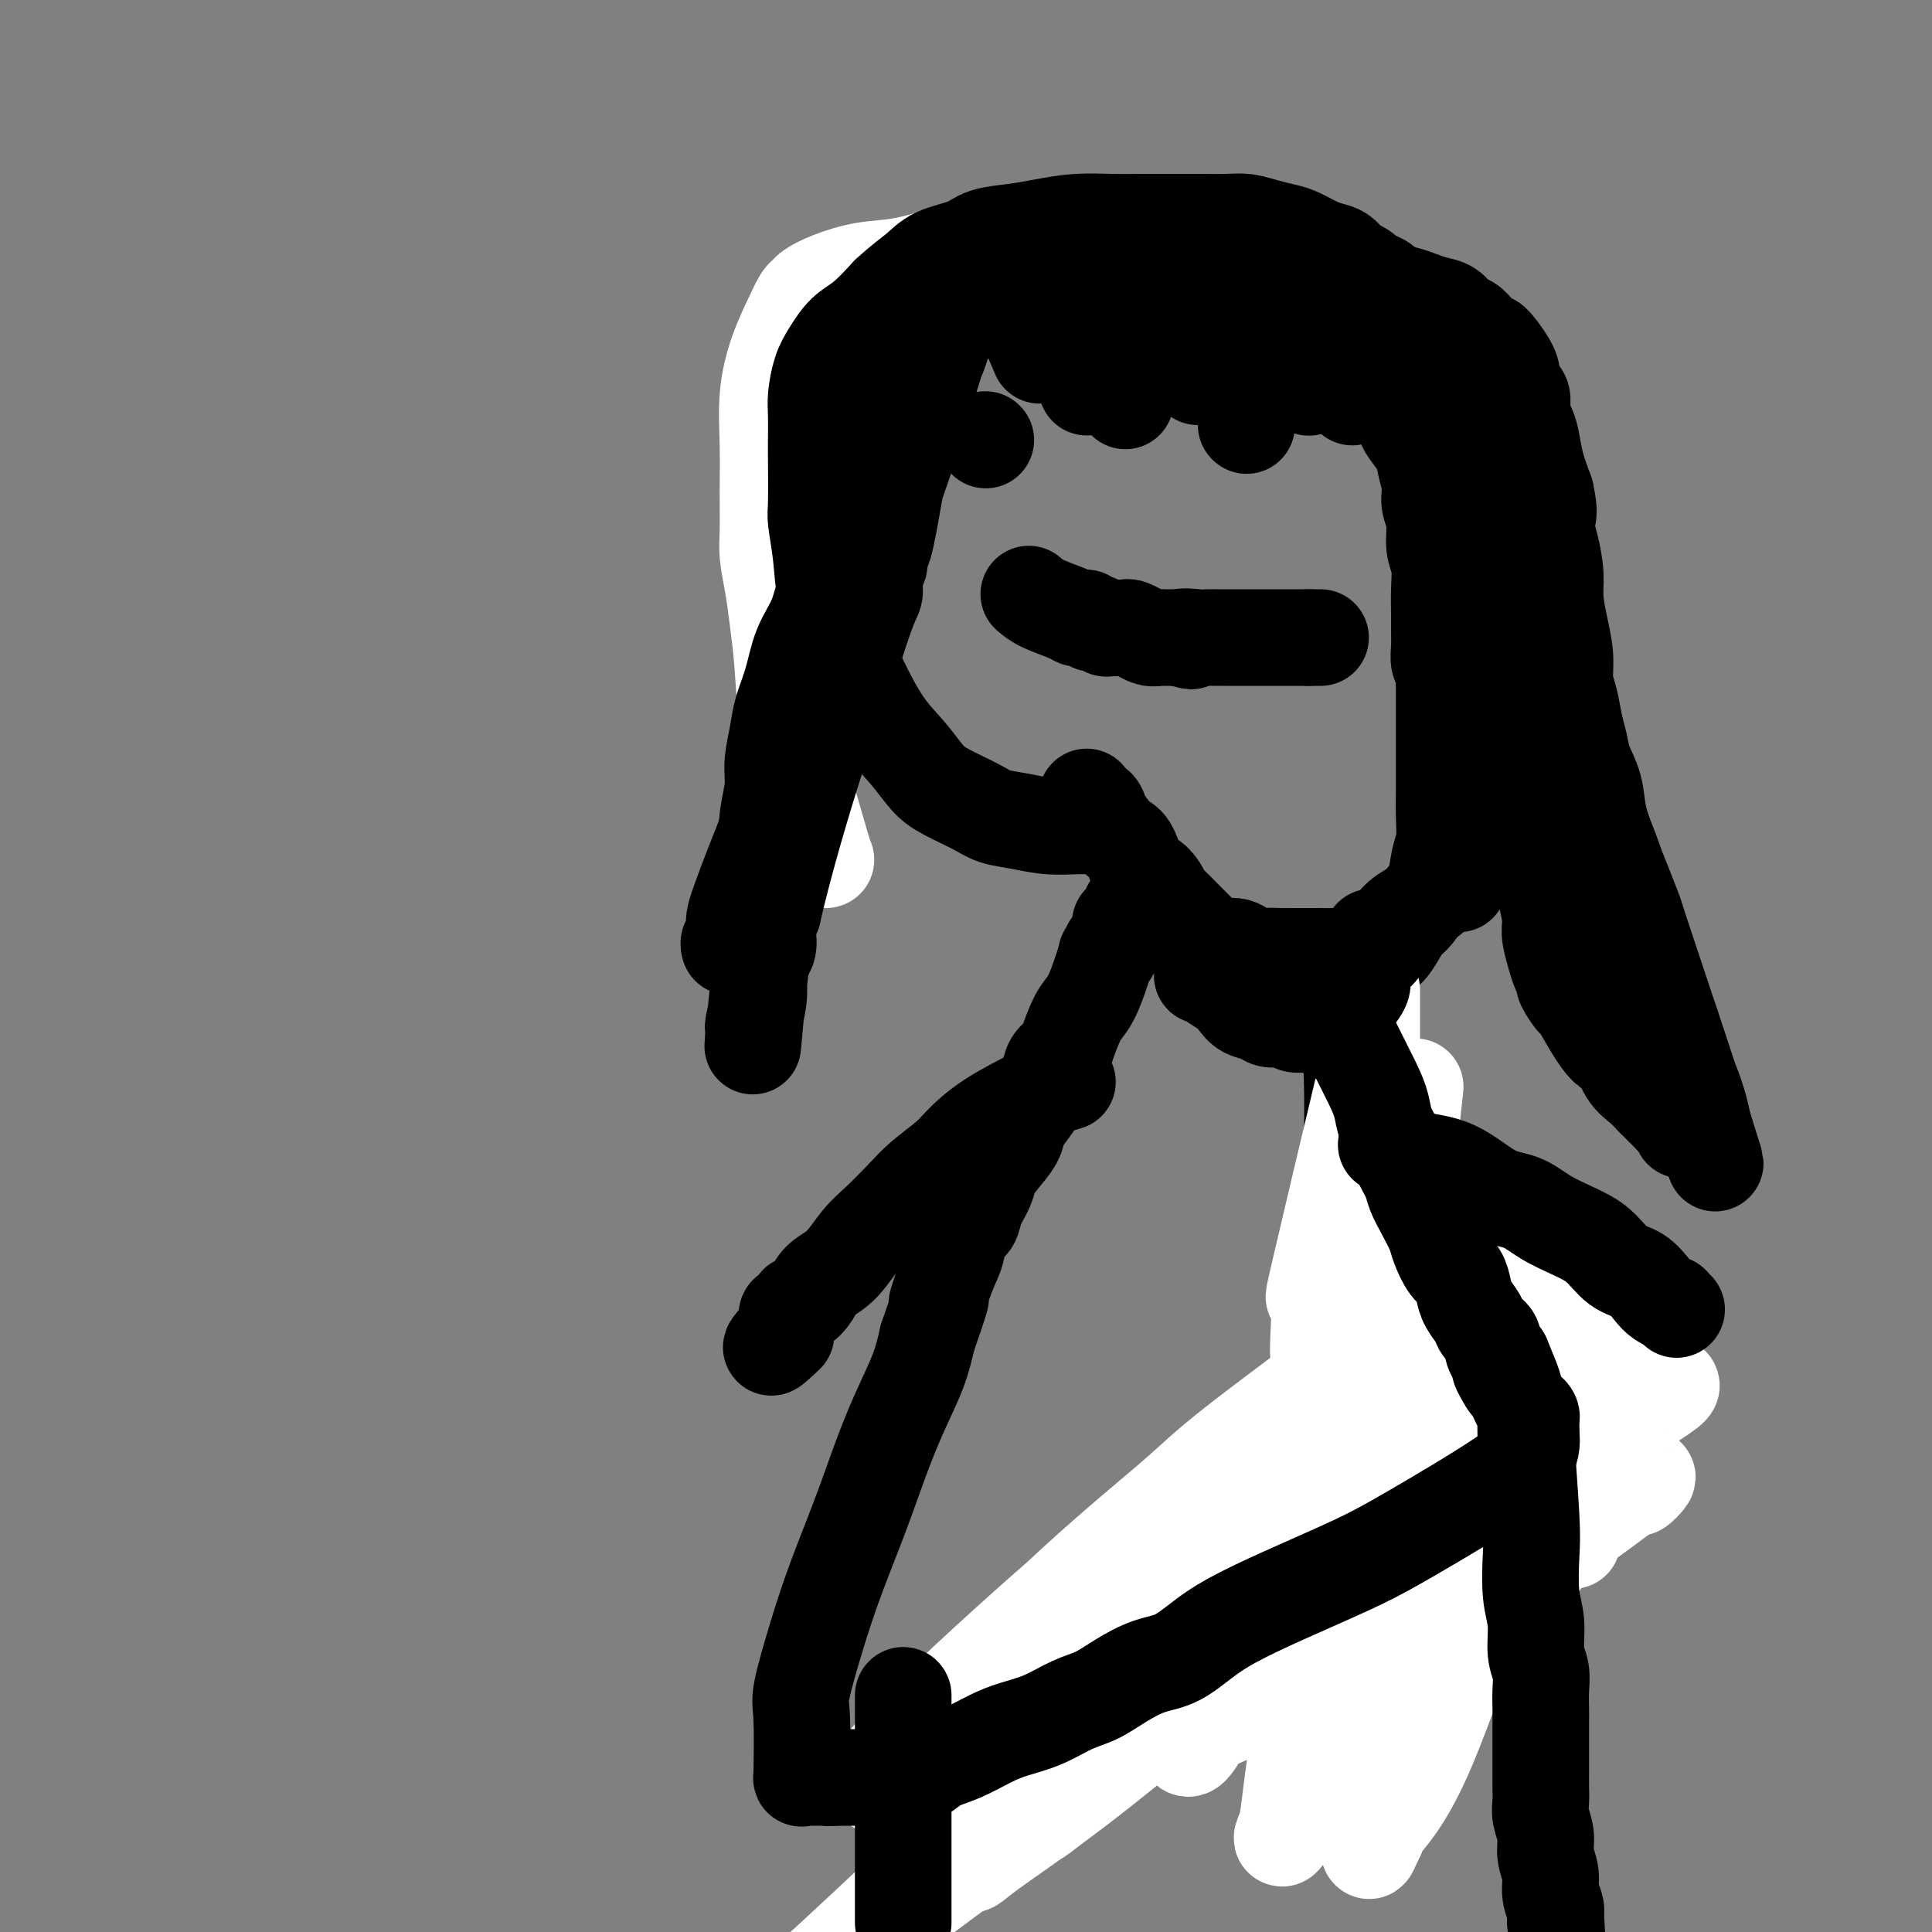<svg viewBox='0 0 400 400' version='1.1' xmlns='http://www.w3.org/2000/svg' xmlns:xlink='http://www.w3.org/1999/xlink'><rect x="0" y="0" width="400" height="400" fill="#808080" stroke="none"/><g fill='none' stroke='#FFFFFF' stroke-width='20' stroke-linecap='round' stroke-linejoin='round'><path d='M171,178c-0.054,-0.004 -0.109,-0.008 -1,-3c-0.891,-2.992 -2.620,-8.973 -4,-14c-1.380,-5.027 -2.412,-9.100 -3,-13c-0.588,-3.900 -0.732,-7.629 -1,-11c-0.268,-3.371 -0.660,-6.386 -1,-9c-0.340,-2.614 -0.627,-4.828 -1,-7c-0.373,-2.172 -0.833,-4.304 -1,-6c-0.167,-1.696 -0.040,-2.958 0,-5c0.040,-2.042 -0.008,-4.863 0,-8c0.008,-3.137 0.072,-6.588 0,-10c-0.072,-3.412 -0.279,-6.784 0,-10c0.279,-3.216 1.043,-6.276 2,-9c0.957,-2.724 2.109,-5.114 3,-7c0.891,-1.886 1.523,-3.269 2,-4c0.477,-0.731 0.798,-0.810 1,-1c0.202,-0.190 0.285,-0.489 1,-1c0.715,-0.511 2.063,-1.233 4,-2c1.937,-0.767 4.462,-1.579 7,-2c2.538,-0.421 5.088,-0.453 8,-1c2.912,-0.547 6.187,-1.611 9,-2c2.813,-0.389 5.165,-0.104 7,0c1.835,0.104 3.152,0.028 5,0c1.848,-0.028 4.227,-0.007 6,0c1.773,0.007 2.939,0.002 4,0c1.061,-0.002 2.017,-0.001 3,0c0.983,0.001 1.991,0.000 3,0'/><path d='M224,53c5.219,0.405 4.268,1.419 4,2c-0.268,0.581 0.148,0.730 1,1c0.852,0.270 2.140,0.661 3,1c0.860,0.339 1.292,0.627 2,1c0.708,0.373 1.693,0.832 2,1c0.307,0.168 -0.062,0.045 0,0c0.062,-0.045 0.555,-0.012 1,0c0.445,0.012 0.841,0.003 1,0c0.159,-0.003 0.079,-0.002 0,0'/></g>
<g fill='none' stroke='#000000' stroke-width='20' stroke-linecap='round' stroke-linejoin='round'><path d='M227,171c-1.158,-0.025 -2.316,-0.050 -4,0c-1.684,0.050 -3.892,0.176 -6,0c-2.108,-0.176 -4.114,-0.653 -6,-1c-1.886,-0.347 -3.651,-0.563 -5,-1c-1.349,-0.437 -2.281,-1.095 -4,-2c-1.719,-0.905 -4.224,-2.055 -6,-3c-1.776,-0.945 -2.824,-1.684 -4,-3c-1.176,-1.316 -2.480,-3.210 -4,-5c-1.520,-1.790 -3.258,-3.476 -5,-6c-1.742,-2.524 -3.490,-5.884 -5,-9c-1.510,-3.116 -2.783,-5.987 -4,-9c-1.217,-3.013 -2.379,-6.169 -3,-9c-0.621,-2.831 -0.702,-5.336 -1,-8c-0.298,-2.664 -0.812,-5.486 -1,-7c-0.188,-1.514 -0.051,-1.719 0,-4c0.051,-2.281 0.016,-6.637 0,-9c-0.016,-2.363 -0.013,-2.732 0,-4c0.013,-1.268 0.036,-3.435 0,-5c-0.036,-1.565 -0.132,-2.528 0,-4c0.132,-1.472 0.491,-3.452 1,-5c0.509,-1.548 1.167,-2.662 2,-4c0.833,-1.338 1.840,-2.899 3,-4c1.160,-1.101 2.474,-1.743 4,-3c1.526,-1.257 3.263,-3.128 5,-5'/><path d='M184,61c3.058,-2.832 4.704,-3.910 6,-5c1.296,-1.090 2.241,-2.190 4,-3c1.759,-0.810 4.330,-1.331 6,-2c1.670,-0.669 2.437,-1.486 4,-2c1.563,-0.514 3.920,-0.726 6,-1c2.080,-0.274 3.881,-0.609 6,-1c2.119,-0.391 4.554,-0.837 7,-1c2.446,-0.163 4.902,-0.044 7,0c2.098,0.044 3.838,0.011 6,0c2.162,-0.011 4.745,-0.000 7,0c2.255,0.000 4.183,-0.011 6,0c1.817,0.011 3.524,0.043 5,0c1.476,-0.043 2.719,-0.163 4,0c1.281,0.163 2.598,0.607 4,1c1.402,0.393 2.889,0.734 4,1c1.111,0.266 1.845,0.456 3,1c1.155,0.544 2.732,1.440 4,2c1.268,0.560 2.227,0.784 3,1c0.773,0.216 1.359,0.425 2,1c0.641,0.575 1.338,1.517 2,2c0.662,0.483 1.288,0.509 2,1c0.712,0.491 1.508,1.448 2,2c0.492,0.552 0.680,0.698 1,1c0.320,0.302 0.772,0.760 1,1c0.228,0.240 0.232,0.260 1,2c0.768,1.740 2.300,5.198 3,7c0.700,1.802 0.569,1.947 1,3c0.431,1.053 1.424,3.014 2,5c0.576,1.986 0.736,3.996 1,6c0.264,2.004 0.632,4.002 1,6'/><path d='M295,89c1.327,5.594 0.144,5.080 0,6c-0.144,0.920 0.750,3.273 1,5c0.250,1.727 -0.143,2.827 0,4c0.143,1.173 0.823,2.418 1,4c0.177,1.582 -0.149,3.500 0,5c0.149,1.500 0.772,2.582 1,4c0.228,1.418 0.060,3.170 0,5c-0.060,1.830 -0.012,3.736 0,5c0.012,1.264 -0.011,1.887 0,3c0.011,1.113 0.055,2.717 0,4c-0.055,1.283 -0.211,2.244 0,3c0.211,0.756 0.789,1.308 1,2c0.211,0.692 0.057,1.526 0,2c-0.057,0.474 -0.015,0.589 0,1c0.015,0.411 0.004,1.120 0,2c-0.004,0.880 -0.001,1.933 0,3c0.001,1.067 0.000,2.148 0,3c-0.000,0.852 -0.000,1.476 0,2c0.000,0.524 -0.000,0.950 0,2c0.000,1.050 0.001,2.724 0,4c-0.001,1.276 -0.003,2.153 0,3c0.003,0.847 0.013,1.665 0,3c-0.013,1.335 -0.048,3.186 0,5c0.048,1.814 0.179,3.592 0,5c-0.179,1.408 -0.667,2.445 -1,4c-0.333,1.555 -0.512,3.627 -1,5c-0.488,1.373 -1.285,2.049 -2,3c-0.715,0.951 -1.346,2.179 -2,3c-0.654,0.821 -1.330,1.235 -2,2c-0.670,0.765 -1.335,1.883 -2,3'/><path d='M289,194c-2.065,3.580 -2.229,2.528 -3,2c-0.771,-0.528 -2.150,-0.534 -3,0c-0.850,0.534 -1.171,1.607 -2,2c-0.829,0.393 -2.164,0.105 -3,0c-0.836,-0.105 -1.171,-0.028 -2,0c-0.829,0.028 -2.150,0.007 -3,0c-0.850,-0.007 -1.228,0.000 -2,0c-0.772,-0.000 -1.938,-0.008 -3,0c-1.062,0.008 -2.020,0.032 -3,0c-0.980,-0.032 -1.981,-0.119 -3,0c-1.019,0.119 -2.056,0.445 -3,0c-0.944,-0.445 -1.794,-1.661 -3,-2c-1.206,-0.339 -2.767,0.198 -4,0c-1.233,-0.198 -2.136,-1.130 -3,-2c-0.864,-0.870 -1.687,-1.677 -3,-3c-1.313,-1.323 -3.114,-3.163 -4,-4c-0.886,-0.837 -0.856,-0.672 -1,-1c-0.144,-0.328 -0.461,-1.148 -1,-2c-0.539,-0.852 -1.299,-1.736 -2,-2c-0.701,-0.264 -1.344,0.091 -2,-1c-0.656,-1.091 -1.326,-3.630 -2,-5c-0.674,-1.370 -1.351,-1.571 -2,-2c-0.649,-0.429 -1.270,-1.085 -2,-2c-0.730,-0.915 -1.568,-2.088 -2,-3c-0.432,-0.912 -0.456,-1.564 -1,-2c-0.544,-0.436 -1.608,-0.656 -2,-1c-0.392,-0.344 -0.112,-0.813 0,-1c0.112,-0.187 0.056,-0.094 0,0'/><path d='M258,88c0.000,0.000 0.100,0.100 0.1,0.1'/><path d='M204,91c0.000,0.000 0.100,0.100 0.1,0.1'/><path d='M213,123c0.756,0.649 1.512,1.297 3,2c1.488,0.703 3.708,1.460 5,2c1.292,0.540 1.657,0.863 2,1c0.343,0.137 0.664,0.088 1,0c0.336,-0.088 0.686,-0.216 1,0c0.314,0.216 0.590,0.776 1,1c0.410,0.224 0.954,0.113 1,0c0.046,-0.113 -0.405,-0.226 0,0c0.405,0.226 1.667,0.793 2,1c0.333,0.207 -0.263,0.054 0,0c0.263,-0.054 1.385,-0.011 2,0c0.615,0.011 0.724,-0.012 1,0c0.276,0.012 0.721,0.060 1,0c0.279,-0.060 0.394,-0.226 1,0c0.606,0.226 1.705,0.845 2,1c0.295,0.155 -0.214,-0.155 0,0c0.214,0.155 1.150,0.773 2,1c0.850,0.227 1.613,0.061 2,0c0.387,-0.061 0.396,-0.017 1,0c0.604,0.017 1.802,0.009 3,0'/><path d='M244,132c4.866,1.392 1.531,0.373 1,0c-0.531,-0.373 1.742,-0.100 3,0c1.258,0.100 1.502,0.027 2,0c0.498,-0.027 1.251,-0.007 2,0c0.749,0.007 1.496,0.002 2,0c0.504,-0.002 0.766,-0.001 1,0c0.234,0.001 0.440,0.000 1,0c0.560,-0.000 1.473,-0.000 2,0c0.527,0.000 0.667,0.000 1,0c0.333,-0.000 0.859,-0.000 1,0c0.141,0.000 -0.103,0.000 0,0c0.103,-0.000 0.552,-0.000 1,0c0.448,0.000 0.895,0.000 1,0c0.105,-0.000 -0.130,-0.000 0,0c0.130,0.000 0.626,0.000 1,0c0.374,-0.000 0.626,-0.000 1,0c0.374,0.000 0.870,0.000 1,0c0.130,-0.000 -0.106,-0.000 0,0c0.106,0.000 0.553,0.000 1,0c0.447,-0.000 0.893,-0.000 1,0c0.107,0.000 -0.125,0.000 0,0c0.125,-0.000 0.608,-0.000 1,0c0.392,0.000 0.693,0.000 1,0c0.307,-0.000 0.621,-0.000 1,0c0.379,0.000 0.823,0.000 1,0c0.177,0.000 0.089,0.000 0,0'/><path d='M271,132c4.343,0.000 1.700,0.000 1,0c-0.700,0.000 0.542,0.000 1,0c0.458,0.000 0.131,0.000 0,0c-0.131,0.000 -0.065,0.000 0,0'/><path d='M201,51c0.184,-0.057 0.368,-0.113 0,2c-0.368,2.113 -1.287,6.396 -2,9c-0.713,2.604 -1.220,3.529 -3,7c-1.780,3.471 -4.833,9.489 -7,14c-2.167,4.511 -3.447,7.516 -4,9c-0.553,1.484 -0.377,1.446 -1,3c-0.623,1.554 -2.044,4.700 -3,7c-0.956,2.300 -1.448,3.755 -2,5c-0.552,1.245 -1.163,2.280 -2,4c-0.837,1.720 -1.901,4.125 -3,6c-1.099,1.875 -2.235,3.222 -3,5c-0.765,1.778 -1.160,3.989 -2,6c-0.840,2.011 -2.124,3.822 -3,6c-0.876,2.178 -1.344,4.723 -2,7c-0.656,2.277 -1.500,4.286 -2,6c-0.500,1.714 -0.656,3.134 -1,5c-0.344,1.866 -0.877,4.179 -1,6c-0.123,1.821 0.163,3.151 0,5c-0.163,1.849 -0.776,4.217 -1,6c-0.224,1.783 -0.060,2.980 0,4c0.060,1.020 0.017,1.863 0,3c-0.017,1.137 -0.009,2.569 0,4'/><path d='M159,180c-1.083,7.465 -0.290,3.127 0,2c0.290,-1.127 0.078,0.956 0,2c-0.078,1.044 -0.021,1.050 0,1c0.021,-0.050 0.006,-0.154 0,0c-0.006,0.154 -0.001,0.566 0,1c0.001,0.434 0.000,0.889 0,1c-0.000,0.111 -0.000,-0.124 0,0c0.000,0.124 0.000,0.606 0,1c-0.000,0.394 0.000,0.701 0,1c-0.000,0.299 -0.000,0.590 0,1c0.000,0.410 0.001,0.939 0,1c-0.001,0.061 -0.003,-0.345 0,0c0.003,0.345 0.011,1.443 0,2c-0.011,0.557 -0.042,0.575 0,1c0.042,0.425 0.156,1.259 0,2c-0.156,0.741 -0.582,1.390 -1,2c-0.418,0.610 -0.830,1.181 -1,2c-0.170,0.819 -0.100,1.887 0,3c0.100,1.113 0.229,2.272 0,4c-0.229,1.728 -0.815,4.027 -1,5c-0.185,0.973 0.033,0.622 0,2c-0.033,1.378 -0.317,4.486 0,1c0.317,-3.486 1.233,-13.568 2,-19c0.767,-5.432 1.383,-6.216 2,-7'/><path d='M160,189c2.426,-10.645 6.492,-24.256 9,-32c2.508,-7.744 3.457,-9.621 5,-14c1.543,-4.379 3.680,-11.259 5,-15c1.320,-3.741 1.822,-4.344 2,-5c0.178,-0.656 0.033,-1.366 0,-2c-0.033,-0.634 0.046,-1.194 0,-2c-0.046,-0.806 -0.215,-1.859 0,-2c0.215,-0.141 0.816,0.630 1,0c0.184,-0.630 -0.048,-2.659 0,-3c0.048,-0.341 0.377,1.008 1,-1c0.623,-2.008 1.539,-7.373 2,-10c0.461,-2.627 0.467,-2.517 1,-4c0.533,-1.483 1.593,-4.558 3,-9c1.407,-4.442 3.163,-10.249 4,-13c0.837,-2.751 0.757,-2.445 1,-3c0.243,-0.555 0.811,-1.971 1,-3c0.189,-1.029 0.001,-1.671 0,-2c-0.001,-0.329 0.185,-0.346 0,0c-0.185,0.346 -0.742,1.055 -1,2c-0.258,0.945 -0.217,2.127 -1,5c-0.783,2.873 -2.392,7.436 -4,12'/><path d='M189,88c-1.615,4.431 -2.651,7.009 -4,10c-1.349,2.991 -3.009,6.396 -4,9c-0.991,2.604 -1.311,4.408 -2,6c-0.689,1.592 -1.746,2.974 -2,4c-0.254,1.026 0.294,1.698 0,3c-0.294,1.302 -1.430,3.235 -2,5c-0.570,1.765 -0.573,3.361 -1,5c-0.427,1.639 -1.278,3.319 -2,5c-0.722,1.681 -1.313,3.361 -2,5c-0.687,1.639 -1.468,3.236 -2,5c-0.532,1.764 -0.813,3.694 -1,5c-0.187,1.306 -0.279,1.987 -1,3c-0.721,1.013 -2.070,2.357 -3,4c-0.930,1.643 -1.440,3.583 -2,6c-0.560,2.417 -1.168,5.309 -2,8c-0.832,2.691 -1.887,5.179 -3,8c-1.113,2.821 -2.284,5.975 -3,8c-0.716,2.025 -0.976,2.921 -1,4c-0.024,1.079 0.190,2.341 0,3c-0.190,0.659 -0.782,0.716 -1,1c-0.218,0.284 -0.062,0.795 0,1c0.062,0.205 0.031,0.102 0,0'/><path d='M202,53c0.625,0.000 1.249,0.000 3,0c1.751,0.000 4.628,0.000 7,0c2.372,0.000 4.239,0.000 6,0c1.761,0.000 3.417,0.000 5,0c1.583,-0.000 3.092,0.000 4,0c0.908,-0.000 1.213,0.000 2,0c0.787,0.000 2.056,0.000 3,0c0.944,0.000 1.562,0.000 2,0c0.438,0.000 0.695,0.000 1,0c0.305,0.000 0.658,0.000 1,0c0.342,0.000 0.673,0.000 1,0c0.327,-0.000 0.650,-0.000 1,0c0.350,0.000 0.727,0.000 1,0c0.273,0.000 0.443,0.000 1,0c0.557,0.000 1.500,0.000 2,0c0.500,0.000 0.557,-0.000 1,0c0.443,0.000 1.273,0.000 2,0c0.727,0.000 1.351,-0.000 2,0c0.649,0.000 1.325,0.000 2,0'/><path d='M249,53c7.505,-0.003 2.766,-0.011 2,0c-0.766,0.011 2.440,0.042 4,0c1.560,-0.042 1.475,-0.156 2,0c0.525,0.156 1.661,0.581 3,1c1.339,0.419 2.879,0.833 4,1c1.121,0.167 1.821,0.087 3,0c1.179,-0.087 2.836,-0.183 4,0c1.164,0.183 1.834,0.644 3,1c1.166,0.356 2.829,0.606 4,1c1.171,0.394 1.850,0.932 3,1c1.150,0.068 2.772,-0.332 4,0c1.228,0.332 2.062,1.397 3,2c0.938,0.603 1.980,0.743 3,1c1.020,0.257 2.016,0.632 3,1c0.984,0.368 1.954,0.731 3,1c1.046,0.269 2.168,0.445 3,1c0.832,0.555 1.373,1.490 2,2c0.627,0.510 1.341,0.594 2,1c0.659,0.406 1.263,1.134 2,2c0.737,0.866 1.607,1.870 2,2c0.393,0.130 0.309,-0.615 1,0c0.691,0.615 2.156,2.590 3,4c0.844,1.410 1.066,2.254 1,3c-0.066,0.746 -0.421,1.395 0,2c0.421,0.605 1.618,1.167 2,2c0.382,0.833 -0.049,1.936 0,3c0.049,1.064 0.580,2.089 1,3c0.420,0.911 0.728,1.707 1,3c0.272,1.293 0.506,3.084 1,5c0.494,1.916 1.247,3.958 2,6'/><path d='M320,102c1.194,5.314 0.179,5.098 0,6c-0.179,0.902 0.478,2.922 1,5c0.522,2.078 0.910,4.215 1,6c0.090,1.785 -0.116,3.217 0,5c0.116,1.783 0.556,3.915 1,6c0.444,2.085 0.893,4.122 1,6c0.107,1.878 -0.127,3.597 0,5c0.127,1.403 0.615,2.491 1,4c0.385,1.509 0.666,3.437 1,5c0.334,1.563 0.722,2.759 1,4c0.278,1.241 0.445,2.528 1,4c0.555,1.472 1.497,3.128 2,5c0.503,1.872 0.567,3.960 1,6c0.433,2.040 1.234,4.034 2,6c0.766,1.966 1.496,3.906 2,6c0.504,2.094 0.783,4.343 1,6c0.217,1.657 0.373,2.722 1,4c0.627,1.278 1.726,2.768 2,4c0.274,1.232 -0.279,2.205 0,3c0.279,0.795 1.388,1.411 2,2c0.612,0.589 0.728,1.152 1,2c0.272,0.848 0.701,1.983 1,3c0.299,1.017 0.470,1.916 1,3c0.530,1.084 1.419,2.352 2,4c0.581,1.648 0.852,3.676 1,5c0.148,1.324 0.172,1.943 1,4c0.828,2.057 2.459,5.551 3,7c0.541,1.449 -0.008,0.852 0,1c0.008,0.148 0.574,1.042 1,2c0.426,0.958 0.713,1.979 1,3'/><path d='M353,234c4.169,13.089 1.093,3.813 0,1c-1.093,-2.813 -0.203,0.838 0,1c0.203,0.162 -0.282,-3.163 -1,-6c-0.718,-2.837 -1.669,-5.185 -2,-6c-0.331,-0.815 -0.041,-0.096 -2,-6c-1.959,-5.904 -6.166,-18.432 -8,-24c-1.834,-5.568 -1.295,-4.178 -2,-6c-0.705,-1.822 -2.655,-6.857 -4,-10c-1.345,-3.143 -2.087,-4.395 -3,-6c-0.913,-1.605 -1.997,-3.564 -3,-7c-1.003,-3.436 -1.924,-8.348 -3,-11c-1.076,-2.652 -2.307,-3.043 -3,-4c-0.693,-0.957 -0.846,-2.478 -1,-4'/><path d='M321,146c-5.551,-14.963 -3.428,-8.371 -3,-7c0.428,1.371 -0.840,-2.478 -2,-5c-1.160,-2.522 -2.212,-3.718 -3,-5c-0.788,-1.282 -1.313,-2.649 -2,-4c-0.687,-1.351 -1.535,-2.686 -2,-4c-0.465,-1.314 -0.547,-2.606 -1,-4c-0.453,-1.394 -1.277,-2.890 -2,-4c-0.723,-1.110 -1.345,-1.833 -2,-3c-0.655,-1.167 -1.345,-2.777 -2,-4c-0.655,-1.223 -1.277,-2.060 -2,-3c-0.723,-0.940 -1.546,-1.985 -2,-3c-0.454,-1.015 -0.538,-2.001 -1,-3c-0.462,-0.999 -1.304,-2.012 -2,-3c-0.696,-0.988 -1.248,-1.952 -2,-3c-0.752,-1.048 -1.704,-2.180 -2,-3c-0.296,-0.820 0.064,-1.330 0,-2c-0.064,-0.670 -0.552,-1.501 -1,-2c-0.448,-0.499 -0.855,-0.664 -1,-1c-0.145,-0.336 -0.028,-0.841 0,-1c0.028,-0.159 -0.034,0.030 0,0c0.034,-0.030 0.163,-0.277 0,-1c-0.163,-0.723 -0.618,-1.921 0,-1c0.618,0.921 2.309,3.960 4,7'/><path d='M293,87c1.533,3.229 3.366,8.302 5,13c1.634,4.698 3.071,9.023 4,13c0.929,3.977 1.352,7.607 2,10c0.648,2.393 1.522,3.550 2,5c0.478,1.450 0.561,3.192 1,5c0.439,1.808 1.236,3.682 2,7c0.764,3.318 1.497,8.081 2,10c0.503,1.919 0.776,0.993 2,4c1.224,3.007 3.399,9.948 4,13c0.601,3.052 -0.371,2.217 0,5c0.371,2.783 2.085,9.184 3,13c0.915,3.816 1.033,5.046 1,6c-0.033,0.954 -0.215,1.632 0,3c0.215,1.368 0.826,3.425 1,4c0.174,0.575 -0.089,-0.331 0,0c0.089,0.331 0.531,1.899 1,3c0.469,1.101 0.965,1.736 1,2c0.035,0.264 -0.391,0.158 0,1c0.391,0.842 1.598,2.630 2,3c0.402,0.370 -0.002,-0.680 1,1c1.002,1.680 3.410,6.089 5,8c1.590,1.911 2.362,1.324 3,2c0.638,0.676 1.140,2.615 2,4c0.860,1.385 2.076,2.216 3,3c0.924,0.784 1.557,1.519 2,2c0.443,0.481 0.696,0.706 1,1c0.304,0.294 0.659,0.656 1,1c0.341,0.344 0.669,0.670 1,1c0.331,0.330 0.666,0.665 1,1'/><path d='M346,231c3.645,4.098 1.756,0.841 1,0c-0.756,-0.841 -0.381,0.732 0,1c0.381,0.268 0.767,-0.770 1,0c0.233,0.770 0.314,3.348 0,1c-0.314,-2.348 -1.023,-9.620 -2,-14c-0.977,-4.380 -2.220,-5.866 -3,-8c-0.780,-2.134 -1.095,-4.915 -2,-9c-0.905,-4.085 -2.398,-9.474 -4,-14c-1.602,-4.526 -3.313,-8.189 -4,-10c-0.687,-1.811 -0.352,-1.771 -3,-9c-2.648,-7.229 -8.280,-21.728 -11,-29c-2.720,-7.272 -2.529,-7.317 -3,-8c-0.471,-0.683 -1.604,-2.003 -3,-5c-1.396,-2.997 -3.055,-7.669 -4,-10c-0.945,-2.331 -1.178,-2.320 -2,-4c-0.822,-1.680 -2.235,-5.051 -3,-7c-0.765,-1.949 -0.883,-2.474 -1,-3'/><path d='M303,103c-5.519,-13.738 -2.315,-5.583 -1,-3c1.315,2.583 0.742,-0.407 0,-2c-0.742,-1.593 -1.653,-1.789 -2,-2c-0.347,-0.211 -0.132,-0.437 0,-1c0.132,-0.563 0.179,-1.464 0,-2c-0.179,-0.536 -0.584,-0.707 -1,-1c-0.416,-0.293 -0.844,-0.708 -1,-1c-0.156,-0.292 -0.042,-0.460 0,-1c0.042,-0.540 0.011,-1.451 0,-2c-0.011,-0.549 -0.003,-0.735 0,-1c0.003,-0.265 0.001,-0.610 0,-1c-0.001,-0.390 -0.000,-0.826 0,-1c0.000,-0.174 0.000,-0.087 0,0'/><path d='M279,60c0.000,0.660 0.000,1.320 0,2c-0.000,0.680 -0.000,1.381 0,2c0.000,0.619 0.000,1.155 0,2c-0.000,0.845 -0.000,2.000 0,3c0.000,1.000 0.000,1.846 0,2c-0.000,0.154 -0.001,-0.382 0,0c0.001,0.382 0.004,1.684 0,2c-0.004,0.316 -0.015,-0.353 0,0c0.015,0.353 0.057,1.727 0,2c-0.057,0.273 -0.211,-0.554 0,0c0.211,0.554 0.789,2.489 1,4c0.211,1.511 0.057,2.599 0,3c-0.057,0.401 -0.016,0.115 0,0c0.016,-0.115 0.008,-0.057 0,0'/><path d='M270,53c0.000,0.754 0.000,1.508 0,2c0.000,0.492 0.000,0.721 0,1c0.000,0.279 0.000,0.608 0,1c0.000,0.392 0.000,0.848 0,1c-0.000,0.152 0.000,-0.001 0,0c0.000,0.001 0.000,0.154 0,1c0.000,0.846 0.000,2.385 0,3c0.000,0.615 0.000,0.308 0,0'/><path d='M267,58c0.000,1.464 0.000,2.929 0,4c0.000,1.071 0.000,1.750 0,2c0.000,0.250 0.000,0.071 0,0c0.000,-0.071 0.000,-0.036 0,0'/><path d='M260,55c0.000,0.560 0.000,1.121 0,2c0.000,0.879 0.000,2.078 0,3c0.000,0.922 0.000,1.567 0,2c0.000,0.433 0.000,0.655 0,1c-0.000,0.345 0.000,0.813 0,1c0.000,0.187 0.000,0.094 0,0'/><path d='M233,64c0.000,1.127 0.000,2.253 0,4c0.000,1.747 -0.000,4.113 0,5c0.000,0.887 0.000,0.293 0,1c-0.000,0.707 -0.000,2.715 0,4c0.000,1.285 0.000,1.846 0,2c-0.000,0.154 0.000,-0.099 0,0c-0.000,0.099 0.000,0.549 0,1c0.000,0.451 0.000,0.905 0,1c-0.000,0.095 0.000,-0.167 0,0c-0.000,0.167 0.000,0.762 0,1c0.000,0.238 0.000,0.119 0,0'/><path d='M248,58c0.000,1.498 0.000,2.996 0,4c0.000,1.004 0.000,1.516 0,3c-0.000,1.484 0.000,3.942 0,5c0.000,1.058 0.000,0.717 0,1c0.000,0.283 0.000,1.190 0,2c-0.000,0.810 0.000,1.524 0,2c0.000,0.476 0.000,0.715 0,1c0.000,0.285 0.000,0.615 0,1c-0.000,0.385 0.000,0.824 0,1c0.000,0.176 0.000,0.088 0,0'/><path d='M270,58c-0.113,1.062 -0.226,2.123 0,3c0.226,0.877 0.793,1.569 1,3c0.207,1.431 0.056,3.602 0,5c-0.056,1.398 -0.015,2.022 0,2c0.015,-0.022 0.004,-0.692 0,0c-0.004,0.692 -0.001,2.746 0,4c0.001,1.254 0.000,1.709 0,2c-0.000,0.291 -0.000,0.418 0,1c0.000,0.582 0.000,1.618 0,2c-0.000,0.382 -0.000,0.109 0,0c0.000,-0.109 0.000,-0.055 0,0'/><path d='M264,61c0.002,1.165 0.004,2.330 0,3c-0.004,0.670 -0.015,0.845 0,1c0.015,0.155 0.056,0.289 0,1c-0.056,0.711 -0.207,1.999 0,3c0.207,1.001 0.774,1.715 1,2c0.226,0.285 0.113,0.143 0,0'/><path d='M223,52c-0.000,2.220 -0.000,4.440 0,6c0.000,1.560 0.000,2.459 0,3c-0.000,0.541 -0.000,0.722 0,1c0.000,0.278 0.000,0.651 0,1c-0.000,0.349 -0.001,0.673 0,1c0.001,0.327 0.003,0.657 0,1c-0.003,0.343 -0.011,0.700 0,1c0.011,0.300 0.041,0.545 0,1c-0.041,0.455 -0.155,1.120 0,2c0.155,0.880 0.577,1.973 1,3c0.423,1.027 0.845,1.987 1,3c0.155,1.013 0.042,2.081 0,3c-0.042,0.919 -0.012,1.691 0,2c0.012,0.309 0.006,0.154 0,0'/><path d='M213,53c0.000,1.830 0.000,3.661 0,5c0.000,1.339 0.000,2.188 0,3c-0.000,0.812 0.000,1.589 0,2c0.000,0.411 -0.000,0.457 0,1c0.000,0.543 0.000,1.584 0,2c-0.000,0.416 0.000,0.208 0,0'/><path d='M212,66c0.000,0.000 0.100,0.100 0.1,0.1'/><path d='M212,66c1.267,2.956 2.533,5.911 3,7c0.467,1.089 0.133,0.311 0,0c-0.133,-0.311 -0.067,-0.156 0,0'/><path d='M284,194c0.081,0.943 0.163,1.886 0,3c-0.163,1.114 -0.569,2.400 -1,4c-0.431,1.600 -0.886,3.513 -1,5c-0.114,1.487 0.113,2.547 0,4c-0.113,1.453 -0.566,3.300 -1,5c-0.434,1.700 -0.848,3.255 -1,5c-0.152,1.745 -0.041,3.680 0,6c0.041,2.320 0.011,5.023 0,7c-0.011,1.977 -0.003,3.226 0,5c0.003,1.774 0.001,4.072 0,6c-0.001,1.928 -0.000,3.485 0,5c0.000,1.515 0.000,2.986 0,4c-0.000,1.014 -0.000,1.571 0,2c0.000,0.429 0.000,0.731 0,1c-0.000,0.269 -0.000,0.505 0,1c0.000,0.495 0.000,1.247 0,2'/><path d='M280,259c-0.618,10.483 -0.162,4.189 0,2c0.162,-2.189 0.029,-0.273 0,1c-0.029,1.273 0.044,1.903 0,2c-0.044,0.097 -0.206,-0.340 0,0c0.206,0.340 0.780,1.457 1,2c0.220,0.543 0.085,0.512 0,1c-0.085,0.488 -0.119,1.497 0,2c0.119,0.503 0.392,0.502 1,1c0.608,0.498 1.553,1.497 2,2c0.447,0.503 0.398,0.511 1,1c0.602,0.489 1.856,1.459 3,2c1.144,0.541 2.179,0.653 3,1c0.821,0.347 1.427,0.929 2,1c0.573,0.071 1.112,-0.371 2,0c0.888,0.371 2.125,1.553 3,2c0.875,0.447 1.386,0.159 2,0c0.614,-0.159 1.329,-0.187 2,0c0.671,0.187 1.297,0.590 2,1c0.703,0.410 1.482,0.827 2,1c0.518,0.173 0.774,0.102 1,0c0.226,-0.102 0.422,-0.234 1,0c0.578,0.234 1.538,0.833 2,1c0.462,0.167 0.425,-0.099 1,0c0.575,0.099 1.761,0.562 2,1c0.239,0.438 -0.469,0.849 0,1c0.469,0.151 2.115,0.040 3,0c0.885,-0.040 1.011,-0.011 1,0c-0.011,0.011 -0.157,0.003 0,0c0.157,-0.003 0.616,-0.001 1,0c0.384,0.001 0.692,0.000 1,0'/><path d='M319,284c5.034,1.392 2.119,0.373 1,0c-1.119,-0.373 -0.441,-0.100 0,0c0.441,0.100 0.644,0.027 1,0c0.356,-0.027 0.864,-0.007 1,0c0.136,0.007 -0.099,0.002 0,0c0.099,-0.002 0.534,-0.000 1,0c0.466,0.000 0.965,-0.000 1,0c0.035,0.000 -0.393,0.001 0,0c0.393,-0.001 1.608,-0.002 2,0c0.392,0.002 -0.039,0.009 0,0c0.039,-0.009 0.546,-0.033 1,0c0.454,0.033 0.853,0.124 1,0c0.147,-0.124 0.042,-0.464 0,0c-0.042,0.464 -0.021,1.732 0,3'/><path d='M328,287c1.399,0.920 0.396,1.718 0,3c-0.396,1.282 -0.186,3.046 0,5c0.186,1.954 0.348,4.096 0,6c-0.348,1.904 -1.206,3.570 -2,5c-0.794,1.430 -1.523,2.625 -2,4c-0.477,1.375 -0.701,2.932 -1,4c-0.299,1.068 -0.672,1.648 -1,2c-0.328,0.352 -0.613,0.475 -1,1c-0.387,0.525 -0.878,1.451 -1,2c-0.122,0.549 0.126,0.719 0,1c-0.126,0.281 -0.625,0.671 -1,1c-0.375,0.329 -0.625,0.595 -1,1c-0.375,0.405 -0.874,0.948 -1,1c-0.126,0.052 0.120,-0.389 0,0c-0.120,0.389 -0.605,1.606 -1,2c-0.395,0.394 -0.698,-0.034 -1,0c-0.302,0.034 -0.601,0.532 -1,1c-0.399,0.468 -0.896,0.908 -1,1c-0.104,0.092 0.185,-0.163 0,0c-0.185,0.163 -0.842,0.743 -1,1c-0.158,0.257 0.185,0.192 -1,1c-1.185,0.808 -3.898,2.488 -5,3c-1.102,0.512 -0.593,-0.144 -1,0c-0.407,0.144 -1.730,1.089 -3,2c-1.270,0.911 -2.487,1.789 -3,2c-0.513,0.211 -0.323,-0.245 -1,0c-0.677,0.245 -2.223,1.189 -4,2c-1.777,0.811 -3.786,1.488 -5,2c-1.214,0.512 -1.633,0.861 -2,1c-0.367,0.139 -0.684,0.070 -1,0'/><path d='M286,341c-4.450,2.321 -3.074,2.122 -3,2c0.074,-0.122 -1.155,-0.169 -2,0c-0.845,0.169 -1.307,0.552 -2,1c-0.693,0.448 -1.617,0.961 -2,1c-0.383,0.039 -0.225,-0.397 -1,0c-0.775,0.397 -2.482,1.627 -3,2c-0.518,0.373 0.155,-0.111 0,0c-0.155,0.111 -1.138,0.817 -2,1c-0.862,0.183 -1.604,-0.159 -2,0c-0.396,0.159 -0.445,0.817 -1,1c-0.555,0.183 -1.615,-0.108 -2,0c-0.385,0.108 -0.096,0.616 -1,1c-0.904,0.384 -3.001,0.643 -4,1c-0.999,0.357 -0.900,0.813 -1,1c-0.100,0.187 -0.398,0.107 -1,0c-0.602,-0.107 -1.508,-0.240 -2,0c-0.492,0.240 -0.572,0.853 -1,1c-0.428,0.147 -1.206,-0.172 -2,0c-0.794,0.172 -1.603,0.834 -3,1c-1.397,0.166 -3.381,-0.166 -4,0c-0.619,0.166 0.128,0.829 0,1c-0.128,0.171 -1.132,-0.150 -2,0c-0.868,0.150 -1.601,0.773 -2,1c-0.399,0.227 -0.463,0.060 -1,0c-0.537,-0.060 -1.547,-0.012 -2,0c-0.453,0.012 -0.351,-0.011 -1,0c-0.649,0.011 -2.050,0.054 -3,0c-0.950,-0.054 -1.448,-0.207 -2,0c-0.552,0.207 -1.158,0.773 -2,1c-0.842,0.227 -1.921,0.113 -3,0'/><path d='M229,357c-4.046,0.691 -3.162,0.920 -3,1c0.162,0.080 -0.400,0.011 -1,0c-0.600,-0.011 -1.239,0.036 -3,0c-1.761,-0.036 -4.645,-0.154 -6,0c-1.355,0.154 -1.180,0.580 -2,1c-0.820,0.420 -2.633,0.834 -4,1c-1.367,0.166 -2.287,0.083 -3,0c-0.713,-0.083 -1.218,-0.166 -2,0c-0.782,0.166 -1.839,0.580 -3,1c-1.161,0.420 -2.424,0.845 -3,1c-0.576,0.155 -0.465,0.042 -1,0c-0.535,-0.042 -1.716,-0.011 -2,0c-0.284,0.011 0.330,0.003 0,0c-0.330,-0.003 -1.604,-0.001 -2,0c-0.396,0.001 0.086,0.000 0,0c-0.086,-0.000 -0.739,-0.000 -1,0c-0.261,0.000 -0.131,0.000 0,0'/></g>
<g fill='none' stroke='#FFFFFF' stroke-width='20' stroke-linecap='round' stroke-linejoin='round'><path d='M284,205c0.006,3.373 0.012,6.746 0,13c-0.012,6.254 -0.042,15.390 0,20c0.042,4.610 0.155,4.696 0,7c-0.155,2.304 -0.577,6.828 -1,9c-0.423,2.172 -0.845,1.994 -1,3c-0.155,1.006 -0.041,3.198 0,5c0.041,1.802 0.011,3.215 0,4c-0.011,0.785 -0.003,0.942 0,2c0.003,1.058 0.001,3.015 0,2c-0.001,-1.015 -0.000,-5.004 0,-8c0.000,-2.996 0.000,-4.999 0,-7c-0.000,-2.001 -0.000,-4.001 0,-6'/><path d='M282,249c-0.011,-4.183 -0.037,-4.141 0,-7c0.037,-2.859 0.137,-8.620 0,-11c-0.137,-2.380 -0.510,-1.380 0,-4c0.510,-2.620 1.902,-8.861 0,-1c-1.902,7.861 -7.098,29.822 -9,38c-1.902,8.178 -0.509,2.573 0,3c0.509,0.427 0.136,6.888 0,10c-0.136,3.112 -0.034,2.876 0,4c0.034,1.124 0.001,3.606 0,5c-0.001,1.394 0.031,1.698 0,2c-0.031,0.302 -0.124,0.600 0,1c0.124,0.400 0.466,0.901 1,1c0.534,0.099 1.259,-0.204 2,0c0.741,0.204 1.497,0.915 3,1c1.503,0.085 3.751,-0.458 6,-1'/><path d='M285,290c3.222,-0.421 5.276,-1.975 8,-4c2.724,-2.025 6.117,-4.521 9,-7c2.883,-2.479 5.256,-4.940 7,-7c1.744,-2.060 2.860,-3.719 4,-5c1.140,-1.281 2.306,-2.185 3,-3c0.694,-0.815 0.918,-1.540 1,-1c0.082,0.540 0.022,2.346 0,5c-0.022,2.654 -0.006,6.155 0,9c0.006,2.845 0.002,5.034 0,9c-0.002,3.966 -0.003,9.709 0,13c0.003,3.291 0.012,4.130 0,5c-0.012,0.870 -0.043,1.772 0,2c0.043,0.228 0.159,-0.216 0,0c-0.159,0.216 -0.595,1.094 0,1c0.595,-0.094 2.221,-1.159 4,-3c1.779,-1.841 3.710,-4.457 6,-8c2.290,-3.543 4.940,-8.012 6,-10c1.060,-1.988 0.530,-1.494 0,-1'/><path d='M333,285c1.960,-3.219 -1.141,-0.268 -5,3c-3.859,3.268 -8.475,6.852 -13,11c-4.525,4.148 -8.959,8.860 -13,13c-4.041,4.140 -7.690,7.710 -10,10c-2.310,2.290 -3.283,3.302 -4,4c-0.717,0.698 -1.179,1.083 -1,1c0.179,-0.083 0.999,-0.635 2,-2c1.001,-1.365 2.184,-3.543 4,-6c1.816,-2.457 4.265,-5.194 6,-7c1.735,-1.806 2.755,-2.680 4,-4c1.245,-1.320 2.715,-3.087 4,-4c1.285,-0.913 2.386,-0.971 3,-1c0.614,-0.029 0.742,-0.028 1,0c0.258,0.028 0.645,0.084 1,0c0.355,-0.084 0.677,-0.307 1,0c0.323,0.307 0.648,1.145 1,3c0.352,1.855 0.732,4.729 1,8c0.268,3.271 0.423,6.940 0,10c-0.423,3.060 -1.423,5.511 -2,8c-0.577,2.489 -0.732,5.016 0,4c0.732,-1.016 2.352,-5.576 4,-9c1.648,-3.424 3.324,-5.712 5,-8'/><path d='M322,319c1.789,-3.824 1.761,-4.883 2,-6c0.239,-1.117 0.746,-2.293 1,-3c0.254,-0.707 0.255,-0.947 0,-1c-0.255,-0.053 -0.766,0.081 -3,0c-2.234,-0.081 -6.191,-0.375 -11,1c-4.809,1.375 -10.469,4.420 -16,8c-5.531,3.580 -10.934,7.696 -16,12c-5.066,4.304 -9.797,8.796 -14,13c-4.203,4.204 -7.879,8.119 -11,11c-3.121,2.881 -5.689,4.727 -7,6c-1.311,1.273 -1.366,1.974 -1,2c0.366,0.026 1.154,-0.623 3,-4c1.846,-3.377 4.749,-9.482 8,-15c3.251,-5.518 6.850,-10.449 10,-15c3.150,-4.551 5.852,-8.720 8,-12c2.148,-3.280 3.741,-5.669 4,-6c0.259,-0.331 -0.816,1.398 1,-1c1.816,-2.398 6.522,-8.921 -4,2c-10.522,10.921 -36.272,39.285 -48,52c-11.728,12.715 -9.432,9.779 -10,10c-0.568,0.221 -3.999,3.598 -3,3c0.999,-0.598 6.428,-5.171 12,-10c5.572,-4.829 11.286,-9.915 17,-15'/><path d='M244,351c7.229,-6.394 10.803,-9.880 14,-13c3.197,-3.120 6.018,-5.876 8,-8c1.982,-2.124 3.124,-3.618 2,-2c-1.124,1.618 -4.514,6.346 -10,12c-5.486,5.654 -13.068,12.232 -20,18c-6.932,5.768 -13.216,10.726 -19,15c-5.784,4.274 -11.070,7.864 -14,10c-2.930,2.136 -3.506,2.819 -4,3c-0.494,0.181 -0.908,-0.139 0,-1c0.908,-0.861 3.136,-2.263 9,-7c5.864,-4.737 15.364,-12.810 24,-20c8.636,-7.190 16.409,-13.498 24,-19c7.591,-5.502 15.000,-10.200 20,-14c5.000,-3.800 7.591,-6.703 9,-8c1.409,-1.297 1.637,-0.988 2,-1c0.363,-0.012 0.860,-0.346 0,0c-0.860,0.346 -3.076,1.372 -8,4c-4.924,2.628 -12.557,6.860 -20,11c-7.443,4.140 -14.698,8.190 -21,12c-6.302,3.810 -11.651,7.380 -17,11c-5.349,3.620 -10.697,7.291 -13,9c-2.303,1.709 -1.559,1.456 2,0c3.559,-1.456 9.934,-4.114 20,-10c10.066,-5.886 23.822,-15.000 33,-21c9.178,-6.000 13.779,-8.885 17,-11c3.221,-2.115 5.063,-3.462 6,-4c0.937,-0.538 0.968,-0.269 1,0'/><path d='M289,317c10.144,-6.448 -3.995,0.432 -15,6c-11.005,5.568 -18.876,9.823 -27,15c-8.124,5.177 -16.502,11.275 -24,16c-7.498,4.725 -14.117,8.076 -18,10c-3.883,1.924 -5.030,2.422 -4,2c1.030,-0.422 4.235,-1.764 7,-3c2.765,-1.236 5.088,-2.364 13,-7c7.912,-4.636 21.412,-12.778 33,-21c11.588,-8.222 21.263,-16.524 30,-23c8.737,-6.476 16.536,-11.127 22,-15c5.464,-3.873 8.593,-6.970 10,-8c1.407,-1.030 1.092,0.005 1,0c-0.092,-0.005 0.040,-1.049 -5,1c-5.040,2.049 -15.252,7.193 -25,13c-9.748,5.807 -19.031,12.277 -27,18c-7.969,5.723 -14.623,10.699 -20,15c-5.377,4.301 -9.477,7.929 -12,10c-2.523,2.071 -3.470,2.587 -4,3c-0.530,0.413 -0.642,0.723 4,0c4.642,-0.723 14.038,-2.479 21,-5c6.962,-2.521 11.489,-5.806 23,-11c11.511,-5.194 30.005,-12.296 37,-15c6.995,-2.704 2.490,-1.009 2,-1c-0.490,0.009 3.034,-1.668 -2,0c-5.034,1.668 -18.624,6.680 -28,11c-9.376,4.320 -14.536,7.949 -18,10c-3.464,2.051 -5.232,2.526 -7,3'/><path d='M256,341c-10.277,4.552 -9.470,4.433 -8,4c1.470,-0.433 3.604,-1.180 6,-2c2.396,-0.820 5.055,-1.712 11,-6c5.945,-4.288 15.176,-11.970 24,-18c8.824,-6.030 17.240,-10.408 24,-15c6.760,-4.592 11.863,-9.398 15,-12c3.137,-2.602 4.309,-3.000 4,-3c-0.309,-0.000 -2.099,0.396 -4,1c-1.901,0.604 -3.912,1.415 -11,5c-7.088,3.585 -19.252,9.945 -30,16c-10.748,6.055 -20.079,11.804 -27,17c-6.921,5.196 -11.431,9.840 -15,13c-3.569,3.160 -6.198,4.836 -7,6c-0.802,1.164 0.221,1.815 0,2c-0.221,0.185 -1.686,-0.096 1,0c2.686,0.096 9.523,0.570 16,0c6.477,-0.570 12.593,-2.182 25,-8c12.407,-5.818 31.105,-15.842 39,-20c7.895,-4.158 4.988,-2.450 5,-2c0.012,0.450 2.943,-0.356 1,0c-1.943,0.356 -8.761,1.876 -13,3c-4.239,1.124 -5.899,1.852 -12,5c-6.101,3.148 -16.642,8.717 -25,13c-8.358,4.283 -14.533,7.280 -19,10c-4.467,2.720 -7.224,5.163 -8,6c-0.776,0.837 0.431,0.070 -1,1c-1.431,0.930 -5.501,3.558 3,0c8.501,-3.558 29.572,-13.302 41,-19c11.428,-5.698 13.214,-7.349 15,-9'/><path d='M306,329c15.334,-8.392 24.668,-15.871 29,-19c4.332,-3.129 3.661,-1.907 4,-2c0.339,-0.093 1.689,-1.502 2,-2c0.311,-0.498 -0.416,-0.085 -4,0c-3.584,0.085 -10.023,-0.159 -25,5c-14.977,5.159 -38.491,15.720 -49,20c-10.509,4.280 -8.014,2.279 -14,5c-5.986,2.721 -20.454,10.162 -26,13c-5.546,2.838 -2.169,1.072 -2,1c0.169,-0.072 -2.870,1.552 0,0c2.870,-1.552 11.647,-6.278 21,-12c9.353,-5.722 19.280,-12.438 29,-19c9.720,-6.562 19.234,-12.969 27,-18c7.766,-5.031 13.786,-8.686 19,-12c5.214,-3.314 9.624,-6.288 7,-5c-2.624,1.288 -12.280,6.839 -18,10c-5.720,3.161 -7.504,3.931 -15,9c-7.496,5.069 -20.705,14.436 -31,22c-10.295,7.564 -17.676,13.326 -23,18c-5.324,4.674 -8.590,8.261 -10,10c-1.410,1.739 -0.963,1.630 5,-1c5.963,-2.630 17.444,-7.780 29,-14c11.556,-6.220 23.187,-13.511 34,-20c10.813,-6.489 20.806,-12.178 29,-17c8.194,-4.822 14.588,-8.777 18,-11c3.412,-2.223 3.842,-2.714 4,-3c0.158,-0.286 0.045,-0.367 -2,0c-2.045,0.367 -6.023,1.184 -10,2'/><path d='M334,289c-11.672,4.171 -34.854,13.600 -46,18c-11.146,4.400 -10.258,3.772 -16,7c-5.742,3.228 -18.116,10.312 -27,15c-8.884,4.688 -14.280,6.978 -18,9c-3.720,2.022 -5.765,3.774 -5,3c0.765,-0.774 4.342,-4.075 12,-10c7.658,-5.925 19.399,-14.476 31,-23c11.601,-8.524 23.063,-17.022 33,-24c9.937,-6.978 18.348,-12.435 24,-16c5.652,-3.565 8.544,-5.237 10,-6c1.456,-0.763 1.476,-0.617 1,0c-0.476,0.617 -1.449,1.704 -9,8c-7.551,6.296 -21.682,17.802 -36,30c-14.318,12.198 -28.823,25.090 -43,38c-14.177,12.910 -28.024,25.840 -41,38c-12.976,12.160 -25.080,23.550 -31,29c-5.920,5.450 -5.657,4.960 1,0c6.657,-4.960 19.709,-14.391 31,-23c11.291,-8.609 20.820,-16.397 39,-32c18.180,-15.603 45.011,-39.022 56,-49c10.989,-9.978 6.136,-6.515 5,-6c-1.136,0.515 1.444,-1.917 2,-3c0.556,-1.083 -0.912,-0.818 -8,2c-7.088,2.818 -19.794,8.189 -32,15c-12.206,6.811 -23.911,15.063 -35,23c-11.089,7.937 -21.562,15.560 -30,21c-8.438,5.440 -14.839,8.697 -16,10c-1.161,1.303 2.920,0.651 7,0'/><path d='M193,363c1.562,-0.153 1.967,-0.534 12,-5c10.033,-4.466 29.693,-13.015 42,-19c12.307,-5.985 17.261,-9.404 22,-12c4.739,-2.596 9.262,-4.370 11,-5c1.738,-0.630 0.689,-0.118 0,0c-0.689,0.118 -1.020,-0.159 -7,2c-5.980,2.159 -17.609,6.754 -29,12c-11.391,5.246 -22.544,11.145 -32,16c-9.456,4.855 -17.216,8.668 -22,11c-4.784,2.332 -6.594,3.182 -7,3c-0.406,-0.182 0.590,-1.398 2,-3c1.410,-1.602 3.234,-3.591 10,-10c6.766,-6.409 18.473,-17.236 30,-27c11.527,-9.764 22.872,-18.463 31,-25c8.128,-6.537 13.037,-10.911 18,-15c4.963,-4.089 9.980,-7.892 6,-5c-3.980,2.892 -16.957,12.479 -24,18c-7.043,5.521 -8.150,6.975 -14,12c-5.850,5.025 -16.441,13.620 -28,25c-11.559,11.380 -24.084,25.544 -29,31c-4.916,5.456 -2.223,2.202 0,1c2.223,-1.202 3.977,-0.353 6,0c2.023,0.353 4.314,0.210 12,-3c7.686,-3.210 20.767,-9.489 26,-12c5.233,-2.511 2.616,-1.256 0,0'/><path d='M293,225c-0.520,4.889 -1.041,9.777 -2,17c-0.959,7.223 -2.358,16.780 -4,26c-1.642,9.220 -3.529,18.101 -5,27c-1.471,8.899 -2.526,17.815 -4,26c-1.474,8.185 -3.366,15.640 -5,22c-1.634,6.360 -3.008,11.626 -4,17c-0.992,5.374 -1.601,10.858 -2,14c-0.399,3.142 -0.587,3.943 -1,5c-0.413,1.057 -1.051,2.369 0,1c1.051,-1.369 3.790,-5.418 7,-11c3.210,-5.582 6.892,-12.698 11,-20c4.108,-7.302 8.641,-14.792 13,-22c4.359,-7.208 8.544,-14.136 12,-20c3.456,-5.864 6.185,-10.664 8,-14c1.815,-3.336 2.718,-5.209 3,-6c0.282,-0.791 -0.057,-0.500 0,-1c0.057,-0.500 0.509,-1.790 0,1c-0.509,2.790 -1.980,9.659 -4,17c-2.020,7.341 -4.591,15.154 -7,22c-2.409,6.846 -4.657,12.724 -7,19c-2.343,6.276 -4.783,12.950 -7,18c-2.217,5.050 -4.212,8.475 -6,11c-1.788,2.525 -3.368,4.150 -4,5c-0.632,0.850 -0.316,0.925 0,1'/><path d='M285,380c-2.718,5.788 -1.015,2.758 -1,-2c0.015,-4.758 -1.660,-11.246 -2,-20c-0.340,-8.754 0.655,-19.776 2,-30c1.345,-10.224 3.041,-19.651 5,-29c1.959,-9.349 4.180,-18.622 6,-26c1.820,-7.378 3.239,-12.863 4,-16c0.761,-3.137 0.866,-3.927 1,-5c0.134,-1.073 0.298,-2.430 0,-1c-0.298,1.430 -1.060,5.648 -3,12c-1.940,6.352 -5.060,14.838 -7,23c-1.940,8.162 -2.702,15.998 -4,23c-1.298,7.002 -3.132,13.168 -4,18c-0.868,4.832 -0.768,8.328 -1,11c-0.232,2.672 -0.794,4.520 -1,7c-0.206,2.480 -0.055,5.591 0,7c0.055,1.409 0.016,1.117 0,1c-0.016,-0.117 -0.008,-0.058 0,0'/></g>
<g fill='none' stroke='#000000' stroke-width='20' stroke-linecap='round' stroke-linejoin='round'><path d='M302,183c-0.600,-0.150 -1.200,-0.300 -2,0c-0.800,0.300 -1.799,1.048 -3,2c-1.201,0.952 -2.603,2.106 -4,3c-1.397,0.894 -2.789,1.526 -4,3c-1.211,1.474 -2.240,3.788 -3,5c-0.760,1.212 -1.250,1.321 -2,2c-0.750,0.679 -1.760,1.927 -2,3c-0.240,1.073 0.289,1.972 0,3c-0.289,1.028 -1.397,2.185 -2,3c-0.603,0.815 -0.701,1.289 -1,2c-0.299,0.711 -0.797,1.658 -1,2c-0.203,0.342 -0.110,0.078 0,0c0.110,-0.078 0.236,0.031 0,0c-0.236,-0.031 -0.833,-0.201 -1,0c-0.167,0.201 0.095,0.772 0,1c-0.095,0.228 -0.548,0.114 -1,0'/><path d='M276,212c-1.985,3.249 -0.448,0.871 0,0c0.448,-0.871 -0.194,-0.234 -1,0c-0.806,0.234 -1.777,0.064 -2,0c-0.223,-0.064 0.303,-0.021 0,0c-0.303,0.021 -1.436,0.021 -2,0c-0.564,-0.021 -0.559,-0.061 -1,0c-0.441,0.061 -1.329,0.224 -2,0c-0.671,-0.224 -1.125,-0.837 -2,-1c-0.875,-0.163 -2.173,0.122 -3,0c-0.827,-0.122 -1.185,-0.652 -2,-1c-0.815,-0.348 -2.088,-0.514 -3,-1c-0.912,-0.486 -1.464,-1.293 -2,-2c-0.536,-0.707 -1.058,-1.314 -2,-2c-0.942,-0.686 -2.305,-1.452 -3,-2c-0.695,-0.548 -0.722,-0.879 -1,-1c-0.278,-0.121 -0.806,-0.033 -1,0c-0.194,0.033 -0.056,0.009 0,0c0.056,-0.009 0.028,-0.005 0,0'/><path d='M278,208c-0.120,0.911 -0.241,1.821 0,3c0.241,1.179 0.842,2.626 2,5c1.158,2.374 2.872,5.673 4,8c1.128,2.327 1.668,3.680 2,5c0.332,1.320 0.455,2.607 1,4c0.545,1.393 1.511,2.893 2,4c0.489,1.107 0.502,1.823 1,3c0.498,1.177 1.481,2.817 2,4c0.519,1.183 0.576,1.910 1,3c0.424,1.090 1.217,2.542 2,4c0.783,1.458 1.558,2.921 2,4c0.442,1.079 0.551,1.772 1,3c0.449,1.228 1.238,2.990 2,4c0.762,1.010 1.498,1.268 2,2c0.502,0.732 0.769,1.940 1,3c0.231,1.060 0.425,1.974 1,3c0.575,1.026 1.530,2.163 2,3c0.470,0.837 0.455,1.373 1,2c0.545,0.627 1.651,1.343 2,2c0.349,0.657 -0.060,1.254 0,2c0.060,0.746 0.589,1.642 1,2c0.411,0.358 0.706,0.179 1,0'/><path d='M311,281c5.057,11.861 1.200,5.013 0,3c-1.200,-2.013 0.255,0.808 1,2c0.745,1.192 0.778,0.753 1,1c0.222,0.247 0.634,1.179 1,2c0.366,0.821 0.687,1.531 1,2c0.313,0.469 0.620,0.699 1,1c0.380,0.301 0.834,0.675 1,1c0.166,0.325 0.045,0.603 0,1c-0.045,0.397 -0.012,0.915 0,1c0.012,0.085 0.003,-0.261 0,0c-0.003,0.261 -0.002,1.131 0,2'/><path d='M317,297c0.520,3.927 -1.179,5.743 -6,9c-4.821,3.257 -12.762,7.955 -18,11c-5.238,3.045 -7.771,4.437 -11,6c-3.229,1.563 -7.152,3.296 -11,5c-3.848,1.704 -7.620,3.379 -11,5c-3.380,1.621 -6.367,3.187 -9,5c-2.633,1.813 -4.912,3.874 -7,5c-2.088,1.126 -3.985,1.316 -6,2c-2.015,0.684 -4.149,1.860 -6,3c-1.851,1.140 -3.420,2.244 -5,3c-1.580,0.756 -3.170,1.165 -5,2c-1.830,0.835 -3.900,2.096 -6,3c-2.100,0.904 -4.229,1.451 -6,2c-1.771,0.549 -3.185,1.099 -5,2c-1.815,0.901 -4.032,2.154 -6,3c-1.968,0.846 -3.689,1.284 -5,2c-1.311,0.716 -2.212,1.708 -3,2c-0.788,0.292 -1.461,-0.118 -3,0c-1.539,0.118 -3.942,0.764 -5,1c-1.058,0.236 -0.769,0.063 -1,0c-0.231,-0.063 -0.980,-0.017 -2,0c-1.020,0.017 -2.311,0.005 -3,0c-0.689,-0.005 -0.776,-0.001 -1,0c-0.224,0.001 -0.586,0.000 -1,0c-0.414,-0.000 -0.881,-0.000 -1,0c-0.119,0.000 0.109,0.000 0,0c-0.109,-0.000 -0.554,-0.000 -1,0'/><path d='M173,368c-2.968,0.155 -1.387,0.041 -1,0c0.387,-0.041 -0.421,-0.011 -1,0c-0.579,0.011 -0.928,0.003 -1,0c-0.072,-0.003 0.135,-0.001 0,0c-0.135,0.001 -0.610,0.002 -1,0c-0.390,-0.002 -0.693,-0.007 -1,0c-0.307,0.007 -0.618,0.026 -1,0c-0.382,-0.026 -0.834,-0.097 -1,0c-0.166,0.097 -0.047,0.363 0,0c0.047,-0.363 0.021,-1.355 0,-1c-0.021,0.355 -0.037,2.058 0,0c0.037,-2.058 0.127,-7.876 0,-11c-0.127,-3.124 -0.471,-3.553 0,-6c0.471,-2.447 1.756,-6.913 3,-11c1.244,-4.087 2.448,-7.795 4,-12c1.552,-4.205 3.452,-8.906 5,-13c1.548,-4.094 2.745,-7.582 4,-11c1.255,-3.418 2.569,-6.766 4,-10c1.431,-3.234 2.980,-6.352 4,-9c1.020,-2.648 1.510,-4.824 2,-7'/><path d='M192,277c4.384,-12.580 2.345,-7.530 2,-7c-0.345,0.530 1.006,-3.459 2,-6c0.994,-2.541 1.632,-3.632 2,-5c0.368,-1.368 0.465,-3.013 1,-4c0.535,-0.987 1.507,-1.316 2,-2c0.493,-0.684 0.507,-1.723 1,-3c0.493,-1.277 1.465,-2.792 2,-4c0.535,-1.208 0.633,-2.109 1,-3c0.367,-0.891 1.004,-1.774 2,-3c0.996,-1.226 2.351,-2.796 3,-4c0.649,-1.204 0.593,-2.041 1,-3c0.407,-0.959 1.279,-2.039 2,-3c0.721,-0.961 1.292,-1.802 2,-3c0.708,-1.198 1.555,-2.754 2,-4c0.445,-1.246 0.490,-2.181 1,-3c0.510,-0.819 1.487,-1.521 2,-2c0.513,-0.479 0.562,-0.736 1,-2c0.438,-1.264 1.265,-3.536 2,-5c0.735,-1.464 1.378,-2.122 2,-3c0.622,-0.878 1.225,-1.976 2,-4c0.775,-2.024 1.724,-4.972 2,-6c0.276,-1.028 -0.119,-0.135 0,0c0.119,0.135 0.754,-0.490 1,-1c0.246,-0.510 0.105,-0.907 0,-1c-0.105,-0.093 -0.173,0.116 0,0c0.173,-0.116 0.586,-0.558 1,-1'/><path d='M231,195c5.178,-9.460 2.122,-3.108 1,-1c-1.122,2.108 -0.311,-0.026 0,-1c0.311,-0.974 0.122,-0.787 0,-1c-0.122,-0.213 -0.176,-0.827 0,-1c0.176,-0.173 0.583,0.093 1,0c0.417,-0.093 0.844,-0.547 1,-1c0.156,-0.453 0.042,-0.905 0,-1c-0.042,-0.095 -0.011,0.167 0,0c0.011,-0.167 0.003,-0.762 0,-1c-0.003,-0.238 -0.002,-0.119 0,0'/><path d='M287,237c0.581,0.219 1.162,0.438 2,1c0.838,0.562 1.933,1.466 4,2c2.067,0.534 5.104,0.699 8,2c2.896,1.301 5.649,3.740 8,5c2.351,1.260 4.298,1.343 6,2c1.702,0.657 3.158,1.890 5,3c1.842,1.110 4.069,2.097 6,3c1.931,0.903 3.567,1.723 5,3c1.433,1.277 2.665,3.012 4,4c1.335,0.988 2.773,1.231 4,2c1.227,0.769 2.241,2.066 3,3c0.759,0.934 1.261,1.504 2,2c0.739,0.496 1.713,0.916 2,1c0.287,0.084 -0.115,-0.170 0,0c0.115,0.170 0.747,0.763 1,1c0.253,0.237 0.126,0.119 0,0'/><path d='M221,224c-1.043,0.312 -2.087,0.624 -3,1c-0.913,0.376 -1.697,0.817 -4,2c-2.303,1.183 -6.127,3.109 -9,5c-2.873,1.891 -4.796,3.748 -6,5c-1.204,1.252 -1.690,1.897 -3,3c-1.310,1.103 -3.445,2.662 -5,4c-1.555,1.338 -2.532,2.455 -4,4c-1.468,1.545 -3.429,3.519 -5,5c-1.571,1.481 -2.753,2.468 -4,4c-1.247,1.532 -2.558,3.610 -4,5c-1.442,1.390 -3.016,2.093 -4,3c-0.984,0.907 -1.378,2.017 -2,3c-0.622,0.983 -1.473,1.837 -2,2c-0.527,0.163 -0.729,-0.365 -1,0c-0.271,0.365 -0.611,1.623 -1,2c-0.389,0.377 -0.826,-0.126 -1,0c-0.174,0.126 -0.085,0.880 0,1c0.085,0.120 0.167,-0.394 0,0c-0.167,0.394 -0.584,1.697 -1,3'/><path d='M162,276c-4.511,5.200 -1.289,2.200 0,1c1.289,-1.200 0.644,-0.600 0,0'/><path d='M316,295c-0.111,0.180 -0.222,0.359 0,4c0.222,3.641 0.776,10.742 1,15c0.224,4.258 0.116,5.671 0,8c-0.116,2.329 -0.241,5.574 0,8c0.241,2.426 0.849,4.032 1,6c0.151,1.968 -0.156,4.298 0,6c0.156,1.702 0.774,2.777 1,4c0.226,1.223 0.061,2.594 0,4c-0.061,1.406 -0.016,2.848 0,4c0.016,1.152 0.004,2.014 0,3c-0.004,0.986 -0.001,2.098 0,3c0.001,0.902 0.000,1.596 0,2c-0.000,0.404 0.000,0.520 0,1c-0.000,0.480 -0.001,1.324 0,2c0.001,0.676 0.004,1.184 0,2c-0.004,0.816 -0.016,1.940 0,3c0.016,1.060 0.061,2.058 0,3c-0.061,0.942 -0.228,1.830 0,3c0.228,1.170 0.849,2.622 1,4c0.151,1.378 -0.170,2.681 0,4c0.170,1.319 0.829,2.652 1,4c0.171,1.348 -0.146,2.709 0,4c0.146,1.291 0.756,2.512 1,3c0.244,0.488 0.122,0.244 0,0'/><path d='M322,395c0.928,15.652 0.249,4.783 0,1c-0.249,-3.783 -0.067,-0.480 0,1c0.067,1.480 0.019,1.137 0,1c-0.019,-0.137 -0.010,-0.069 0,0'/><path d='M187,351c0.000,11.710 0.000,23.419 0,28c0.000,4.581 0.000,2.032 0,2c0.000,-0.032 0.000,2.453 0,6c0.000,3.547 0.000,8.156 0,10c-0.000,1.844 0.000,0.922 0,0'/></g>
</svg>